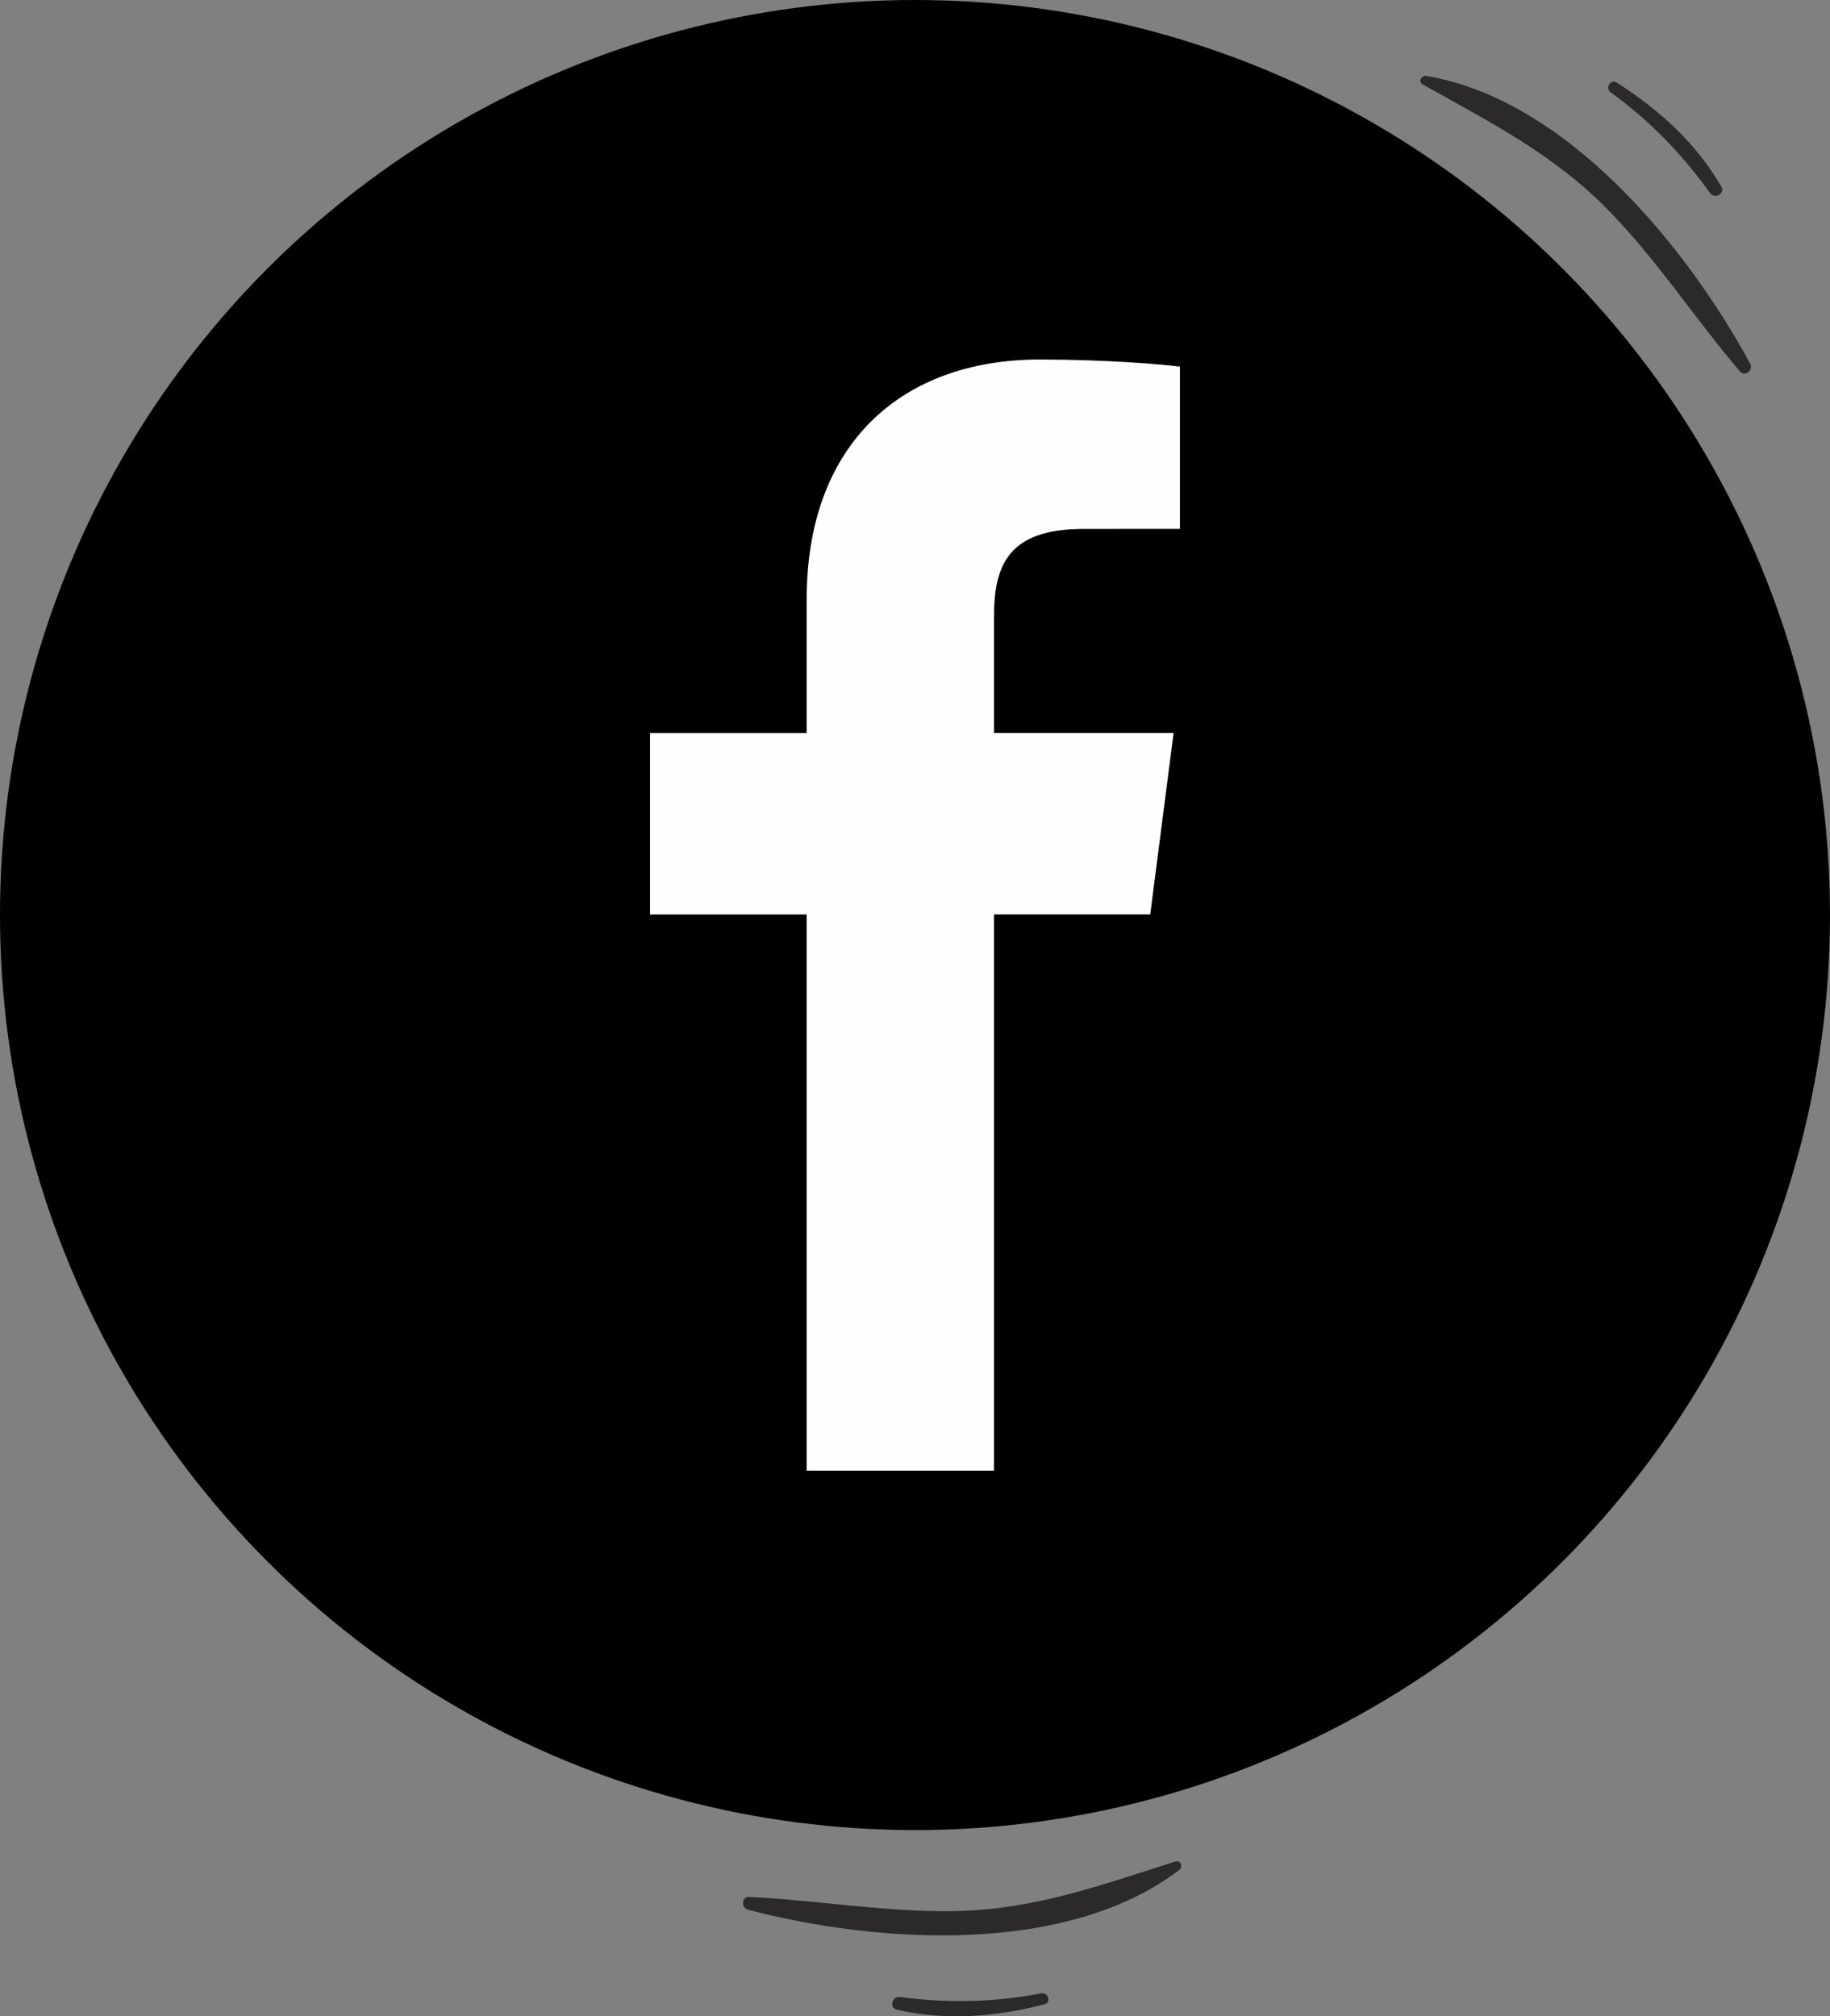 <?xml version="1.0" encoding="UTF-8"?> <!-- Creator: CorelDRAW 2020 (64-Bit) --> <svg xmlns="http://www.w3.org/2000/svg" xmlns:xlink="http://www.w3.org/1999/xlink" xmlns:xodm="http://www.corel.com/coreldraw/odm/2003" xml:space="preserve" width="55.033mm" height="60.633mm" style="shape-rendering:geometricPrecision; text-rendering:geometricPrecision; image-rendering:optimizeQuality; fill-rule:evenodd; clip-rule:evenodd" viewBox="0 0 462.04 509.05"><rect x="0" y="0" width="462.04" height="509.05" fill="#808080" stroke="none"/> <defs> <style type="text/css"> <![CDATA[ .fil0 {fill:black} .fil1 {fill:#FEFEFE;fill-rule:nonzero} .fil2 {fill:#2B2A29;fill-rule:nonzero} ]]> </style> </defs> <g id="Слой_x0020_1">  <circle class="fil0" cx="231.02" cy="231.02" r="231.02"></circle> <path class="fil1" d="M250.96 230.87l39.45 0 5.9 -45.81 -45.35 0 0 -29.25c0,-13.25 3.68,-22.28 22.7,-22.28l24.25 -0.01 0 -40.96c-4.2,-0.55 -18.59,-1.8 -35.34,-1.8 -34.96,0 -58.9,21.34 -58.9,60.53l0 33.78 -39.54 0 0 45.81 39.54 0 0 140.41 47.29 0 0 -140.41z"></path> <g id="_1780376678624"> <path class="fil2" d="M359.22 21.32c17.53,9.85 33.49,17.8 47.7,32.61 11.9,12.4 21.29,26.81 32.4,39.87 1.24,1.46 3.42,-0.4 2.57,-1.98 -16.13,-29.72 -46.41,-66.7 -81.77,-72.65 -1.24,-0.21 -2.14,1.45 -0.9,2.15l0 0z"></path> <path class="fil2" d="M406.71 23.36c9.75,7 18.05,15.62 25.04,25.35 1.21,1.68 3.9,0.21 2.82,-1.65 -6.37,-10.99 -15.75,-19.44 -26.39,-26.22 -1.61,-1.02 -2.97,1.44 -1.47,2.52l0 0z"></path> </g> <g id="_1780376866336"> <path class="fil2" d="M296.78 469.97c-19.17,6.07 -35.88,12.29 -56.4,12.54 -17.19,0.22 -34.12,-2.77 -51.25,-3.59 -1.91,-0.09 -2.05,2.77 -0.31,3.23 32.72,8.54 80.41,11.69 108.92,-10.05 1,-0.76 0.41,-2.55 -0.95,-2.12l0 0z"></path> <path class="fil2" d="M262.85 503.25c-11.78,2.33 -23.74,2.51 -35.62,0.95 -2.05,-0.27 -2.82,2.71 -0.73,3.19 12.38,2.86 24.96,1.79 37.18,-1.35 1.85,-0.47 0.97,-3.15 -0.83,-2.79l0 0z"></path> </g> </g> </svg> 